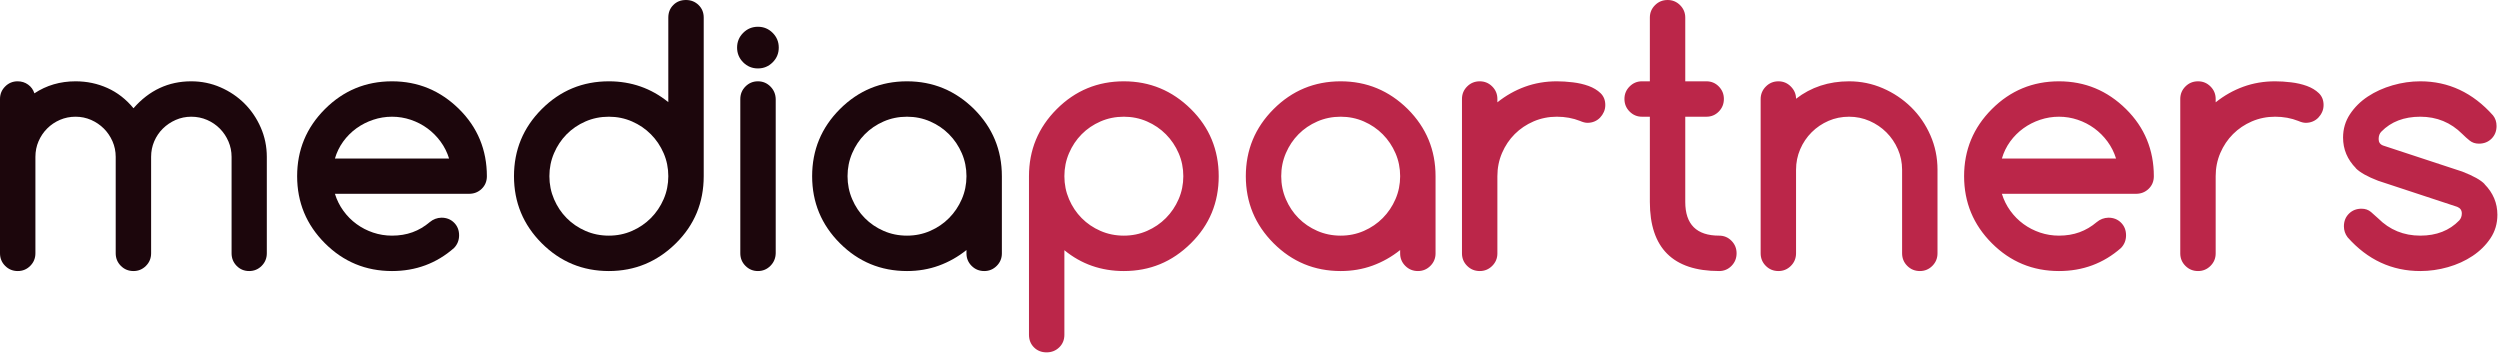 <?xml version="1.0" encoding="UTF-8"?> <svg xmlns="http://www.w3.org/2000/svg" width="663" height="94" viewBox="0 0 663 94" fill="none"> <path d="M70.76 67.163C70.76 68.482 70.303 69.598 69.389 70.511C68.475 71.425 67.375 71.881 66.088 71.881C64.769 71.881 63.663 71.425 62.763 70.511C61.864 69.598 61.415 68.482 61.415 67.163V41.601C61.415 40.162 61.137 38.802 60.584 37.513C60.029 36.225 59.273 35.094 58.316 34.121C57.356 33.148 56.227 32.376 54.924 31.806C53.621 31.239 52.22 30.953 50.723 30.953C49.255 30.953 47.877 31.239 46.589 31.806C45.301 32.376 44.171 33.139 43.197 34.097C42.224 35.057 41.46 36.181 40.905 37.469C40.351 38.755 40.075 40.134 40.075 41.601V67.163C40.075 68.482 39.619 69.598 38.704 70.511C37.789 71.425 36.691 71.881 35.403 71.881C34.084 71.881 32.968 71.425 32.056 70.511C31.141 69.598 30.684 68.482 30.684 67.163V41.601C30.684 40.134 30.4 38.755 29.832 37.469C29.263 36.181 28.499 35.057 27.54 34.097C26.581 33.139 25.457 32.376 24.172 31.806C22.883 31.239 21.505 30.953 20.037 30.953C18.569 30.953 17.192 31.23 15.904 31.785C14.617 32.338 13.485 33.102 12.512 34.077C11.539 35.049 10.776 36.181 10.221 37.469C9.667 38.755 9.391 40.134 9.391 41.601V67.163C9.391 68.482 8.933 69.598 8.019 70.511C7.105 71.425 6.005 71.881 4.717 71.881C3.399 71.881 2.285 71.425 1.371 70.511C0.456 69.598 0 68.482 0 67.163V26.235C0 24.949 0.456 23.848 1.371 22.934C2.285 22.021 3.385 21.564 4.673 21.564C5.721 21.564 6.649 21.855 7.457 22.439C8.267 23.025 8.821 23.796 9.121 24.753C12.325 22.628 15.964 21.564 20.037 21.564C23.032 21.564 25.848 22.155 28.484 23.338C31.12 24.522 33.425 26.31 35.403 28.706C39.565 23.945 44.672 21.564 50.723 21.564C53.448 21.564 56.031 22.096 58.472 23.158C60.912 24.222 63.039 25.66 64.852 27.47C66.664 29.285 68.101 31.41 69.165 33.852C70.228 36.293 70.76 38.876 70.76 41.601V67.163Z" fill="#1C060C"></path> <path d="M119.101 42.05C118.59 40.404 117.836 38.898 116.832 37.534C115.829 36.173 114.661 35.005 113.328 34.03C111.996 33.057 110.526 32.301 108.925 31.762C107.322 31.222 105.668 30.953 103.962 30.953C102.253 30.953 100.59 31.222 98.974 31.762C97.356 32.301 95.874 33.057 94.525 34.03C93.178 35.005 92.01 36.173 91.021 37.534C90.033 38.898 89.298 40.404 88.82 42.05H119.101ZM117.078 57.73C118.426 57.73 119.542 58.173 120.426 59.056C121.309 59.938 121.752 61.054 121.752 62.402C121.752 63.721 121.301 64.844 120.405 65.772C115.761 69.846 110.28 71.881 103.962 71.881C97.013 71.881 91.081 69.426 86.17 64.514C81.257 59.601 78.801 53.672 78.801 46.724C78.801 39.774 81.257 33.845 86.17 28.931C91.081 24.02 97.013 21.564 103.962 21.564C110.85 21.564 116.78 24.02 121.752 28.931C124.208 31.357 126.049 34.061 127.278 37.041C128.505 40.022 129.12 43.248 129.12 46.724C129.12 48.07 128.662 49.188 127.749 50.07C126.836 50.953 125.72 51.395 124.402 51.395H88.82C89.329 53.042 90.078 54.547 91.068 55.91C92.056 57.273 93.216 58.441 94.549 59.414C95.881 60.389 97.349 61.144 98.952 61.684C100.553 62.222 102.224 62.492 103.962 62.492C105.937 62.492 107.749 62.191 109.397 61.593C111.044 60.994 112.572 60.096 113.98 58.898C114.877 58.149 115.91 57.76 117.078 57.73Z" fill="#1C060C"></path> <path d="M177.235 46.724C177.235 44.566 176.823 42.537 176.001 40.636C175.177 38.734 174.053 37.063 172.631 35.626C171.207 34.189 169.538 33.05 167.622 32.212C165.706 31.373 163.653 30.953 161.467 30.953C159.25 30.953 157.183 31.373 155.267 32.212C153.35 33.05 151.687 34.181 150.281 35.603C148.873 37.026 147.757 38.696 146.933 40.613C146.109 42.529 145.698 44.566 145.698 46.724C145.698 48.88 146.109 50.917 146.933 52.833C147.757 54.75 148.873 56.419 150.281 57.842C151.687 59.265 153.35 60.395 155.267 61.234C157.183 62.073 159.25 62.492 161.467 62.492C163.653 62.492 165.706 62.073 167.622 61.234C169.538 60.395 171.207 59.257 172.631 57.819C174.053 56.382 175.177 54.712 176.001 52.809C176.823 50.909 177.235 48.88 177.235 46.724ZM161.467 21.564C167.427 21.564 172.683 23.406 177.235 27.089V4.672C177.235 3.324 177.678 2.208 178.562 1.325C179.445 0.441 180.561 -0 181.909 -0C183.226 -0 184.341 0.441 185.255 1.325C186.169 2.208 186.626 3.324 186.626 4.672V46.724C186.626 53.731 184.17 59.661 179.258 64.514C174.286 69.426 168.355 71.881 161.467 71.881C154.518 71.881 148.589 69.426 143.675 64.514C138.763 59.601 136.309 53.672 136.309 46.724C136.309 39.774 138.763 33.845 143.675 28.931C148.589 24.02 154.518 21.564 161.467 21.564" fill="#1C060C"></path> <path d="M196.329 67.163V26.281C196.329 24.963 196.786 23.848 197.7 22.934C198.613 22.021 199.713 21.564 201.002 21.564C202.289 21.564 203.39 22.021 204.304 22.934C205.217 23.848 205.689 24.963 205.72 26.281V67.163C205.689 68.482 205.217 69.598 204.304 70.511C203.39 71.425 202.289 71.881 201.002 71.881C199.713 71.881 198.613 71.425 197.7 70.511C196.786 69.598 196.329 68.482 196.329 67.163ZM206.528 12.623C206.528 14.15 205.989 15.454 204.91 16.532C203.832 17.61 202.529 18.149 201.002 18.149C199.474 18.149 198.172 17.61 197.093 16.532C196.016 15.454 195.476 14.15 195.476 12.623C195.476 11.095 196.016 9.793 197.093 8.714C198.172 7.636 199.474 7.097 201.002 7.097C202.529 7.097 203.832 7.636 204.91 8.714C205.989 9.793 206.528 11.095 206.528 12.623Z" fill="#1C060C"></path> <path d="M240.537 30.953C238.32 30.953 236.253 31.373 234.339 32.212C232.42 33.05 230.759 34.181 229.351 35.603C227.943 37.026 226.827 38.697 226.004 40.613C225.179 42.53 224.768 44.566 224.768 46.724C224.768 48.88 225.179 50.917 226.004 52.833C226.827 54.75 227.943 56.421 229.351 57.842C230.759 59.265 232.42 60.395 234.339 61.234C236.253 62.073 238.32 62.492 240.537 62.492C242.724 62.492 244.776 62.073 246.692 61.234C248.609 60.395 250.279 59.258 251.701 57.819C253.123 56.382 254.247 54.712 255.071 52.81C255.895 50.909 256.307 48.88 256.307 46.724C256.307 44.566 255.895 42.537 255.071 40.636C254.247 38.734 253.123 37.063 251.701 35.626C250.279 34.189 248.609 33.05 246.692 32.212C244.776 31.373 242.724 30.953 240.537 30.953ZM256.307 67.209V66.311C254.06 68.108 251.62 69.486 248.984 70.444C246.347 71.402 243.532 71.881 240.537 71.881C233.588 71.881 227.659 69.426 222.745 64.514C217.835 59.601 215.379 53.672 215.379 46.724C215.379 39.774 217.835 33.845 222.745 28.931C227.659 24.02 233.588 21.564 240.537 21.564C247.425 21.564 253.356 24.02 258.328 28.931C263.24 33.845 265.696 39.774 265.696 46.724V67.209C265.696 68.497 265.239 69.598 264.327 70.511C263.412 71.425 262.311 71.881 261.024 71.881C259.705 71.881 258.589 71.425 257.676 70.511C256.763 69.598 256.307 68.497 256.307 67.209Z" fill="#1C060C"></path> <path d="M630.68 47.936C627.864 46.857 625.887 45.749 624.75 44.612H624.795C622.519 42.305 621.38 39.594 621.38 36.478C621.38 34.204 621.987 32.144 623.2 30.301C624.414 28.461 625.992 26.896 627.939 25.606C629.886 24.32 632.08 23.324 634.522 22.62C636.962 21.916 639.411 21.564 641.867 21.564C649.355 21.564 655.779 24.574 661.14 30.593C661.77 31.373 662.084 32.317 662.084 33.424C662.084 34.772 661.642 35.888 660.759 36.77C659.875 37.654 658.759 38.097 657.412 38.097C656.452 38.097 655.636 37.828 654.963 37.288C654.288 36.749 653.638 36.165 653.008 35.536C649.954 32.481 646.239 30.953 641.867 30.953C637.554 30.953 634.108 32.272 631.534 34.908C631.054 35.386 630.815 36.045 630.815 36.884C630.815 37.722 631.204 38.292 631.983 38.59L653.008 45.509C655.943 46.648 657.922 47.756 658.939 48.834H658.894C661.17 51.14 662.308 53.852 662.308 56.965C662.308 59.272 661.702 61.34 660.488 63.166C659.275 64.993 657.696 66.558 655.75 67.86C653.802 69.164 651.615 70.16 649.19 70.849C646.764 71.537 644.322 71.881 641.867 71.881C634.319 71.881 627.895 68.902 622.594 62.941C621.934 62.073 621.604 61.098 621.604 60.02C621.604 58.673 622.046 57.558 622.931 56.674C623.814 55.792 624.93 55.349 626.276 55.349C627.266 55.349 628.103 55.64 628.792 56.225C629.483 56.808 630.111 57.37 630.68 57.909C633.735 60.964 637.464 62.492 641.867 62.492C646.151 62.492 649.595 61.144 652.2 58.449C652.65 57.94 652.875 57.325 652.875 56.606C652.875 55.768 652.47 55.185 651.66 54.853L630.68 47.936ZM587.596 26.236V27.134C589.84 25.338 592.282 23.961 594.919 23.001C597.552 22.044 600.37 21.564 603.364 21.564C604.683 21.564 606.098 21.653 607.61 21.833C609.122 22.013 610.515 22.336 611.788 22.798C613.06 23.264 614.116 23.901 614.956 24.709C615.794 25.517 616.212 26.566 616.212 27.853C616.212 28.513 616.086 29.128 615.831 29.694C615.578 30.265 615.239 30.766 614.82 31.2C614.402 31.634 613.907 31.972 613.338 32.212C612.768 32.452 612.154 32.572 611.495 32.572C610.927 32.572 610.267 32.408 609.519 32.076C607.632 31.328 605.58 30.953 603.364 30.953C601.178 30.953 599.126 31.365 597.208 32.188C595.292 33.013 593.622 34.136 592.2 35.558C590.776 36.981 589.654 38.65 588.83 40.568C588.006 42.485 587.596 44.536 587.596 46.724V67.209C587.596 68.497 587.139 69.598 586.224 70.512C585.311 71.425 584.21 71.881 582.923 71.881C581.604 71.881 580.488 71.425 579.576 70.512C578.662 69.598 578.206 68.497 578.206 67.209V26.236C578.206 24.949 578.662 23.848 579.576 22.934C580.488 22.02 581.604 21.564 582.923 21.564C584.21 21.564 585.311 22.02 586.224 22.934C587.139 23.848 587.596 24.949 587.596 26.236ZM561.179 42.05C560.668 40.404 559.914 38.898 558.91 37.534C557.906 36.173 556.738 35.005 555.406 34.03C554.072 33.057 552.604 32.3 551.003 31.762C549.4 31.222 547.746 30.953 546.039 30.953C544.331 30.953 542.668 31.222 541.051 31.762C539.434 32.3 537.951 33.057 536.603 34.03C535.256 35.005 534.088 36.173 533.099 37.534C532.111 38.898 531.376 40.404 530.898 42.05H561.179ZM559.156 57.73C560.504 57.73 561.619 58.173 562.504 59.056C563.387 59.938 563.828 61.054 563.828 62.402C563.828 63.721 563.379 64.844 562.482 65.772C557.839 69.846 552.358 71.881 546.039 71.881C539.09 71.881 533.159 69.426 528.247 64.514C523.335 59.601 520.879 53.672 520.879 46.724C520.879 39.774 523.335 33.845 528.247 28.932C533.159 24.02 539.09 21.564 546.039 21.564C552.927 21.564 558.858 24.02 563.828 28.932C566.284 31.357 568.127 34.061 569.355 37.041C570.583 40.021 571.198 43.248 571.198 46.724C571.198 48.07 570.74 49.186 569.827 50.07C568.914 50.953 567.798 51.396 566.48 51.396H530.898C531.407 53.042 532.155 54.548 533.144 55.909C534.134 57.273 535.292 58.441 536.626 59.414C537.959 60.389 539.427 61.144 541.03 61.684C542.631 62.222 544.3 62.492 546.039 62.492C548.015 62.492 549.827 62.192 551.475 61.593C553.122 60.994 554.65 60.096 556.056 58.898C556.955 58.149 557.988 57.76 559.156 57.73M476.312 26.19C480.295 23.106 484.984 21.564 490.375 21.564C493.519 21.564 496.507 22.178 499.338 23.406C502.167 24.633 504.66 26.302 506.818 28.414C508.974 30.526 510.682 33.013 511.939 35.873C513.198 38.734 513.826 41.781 513.826 45.016V67.164C513.826 68.482 513.37 69.598 512.455 70.512C511.542 71.425 510.441 71.881 509.154 71.881C507.835 71.881 506.719 71.425 505.807 70.512C504.892 69.598 504.436 68.482 504.436 67.164V45.016C504.436 43.098 504.062 41.286 503.314 39.578C502.564 37.872 501.554 36.382 500.28 35.109C499.007 33.836 497.518 32.825 495.811 32.076C494.103 31.328 492.291 30.953 490.375 30.953C488.427 30.953 486.607 31.32 484.916 32.054C483.223 32.789 481.732 33.798 480.444 35.086C479.156 36.374 478.147 37.872 477.413 39.578C476.679 41.286 476.312 43.098 476.312 45.016V67.164C476.312 68.482 475.855 69.598 474.942 70.512C474.028 71.425 472.928 71.881 471.64 71.881C470.32 71.881 469.207 71.425 468.292 70.512C467.379 69.598 466.923 68.482 466.923 67.164V26.281C466.923 24.993 467.379 23.885 468.292 22.957C469.207 22.028 470.32 21.564 471.64 21.564C472.928 21.564 474.028 22.028 474.942 22.957C475.855 23.885 476.312 24.964 476.312 26.19M435.43 21.564H437.542V4.672C437.542 3.384 437.996 2.284 438.911 1.369C439.823 0.457 440.939 -0 442.259 -0C443.544 -0 444.647 0.457 445.56 1.369C446.474 2.284 446.931 3.384 446.931 4.672V21.564H452.546C453.834 21.564 454.928 22.02 455.826 22.934C456.724 23.848 457.174 24.949 457.174 26.236C457.174 27.554 456.724 28.67 455.826 29.582C454.928 30.497 453.834 30.953 452.546 30.953H446.931V53.552C446.931 59.513 449.926 62.492 455.915 62.492C457.203 62.492 458.296 62.949 459.195 63.861C460.095 64.776 460.542 65.877 460.542 67.164C460.542 68.482 460.095 69.598 459.195 70.512C458.296 71.425 457.203 71.881 455.915 71.881C443.666 71.881 437.542 65.772 437.542 53.552V30.953H435.43C434.171 30.953 433.086 30.497 432.171 29.582C431.258 28.67 430.802 27.554 430.802 26.236C430.802 24.949 431.258 23.848 432.171 22.934C433.086 22.02 434.171 21.564 435.43 21.564M397.106 26.236V27.134C399.352 25.338 401.794 23.961 404.43 23.001C407.064 22.044 409.879 21.564 412.875 21.564C414.194 21.564 415.608 21.653 417.12 21.833C418.634 22.013 420.026 22.336 421.299 22.798C422.572 23.264 423.628 23.901 424.467 24.709C425.304 25.517 425.724 26.566 425.724 27.853C425.724 28.513 425.598 29.128 425.342 29.694C425.088 30.265 424.751 30.766 424.331 31.2C423.913 31.634 423.418 31.972 422.85 32.212C422.28 32.452 421.666 32.572 421.007 32.572C420.438 32.572 419.779 32.408 419.031 32.076C417.144 31.328 415.092 30.953 412.875 30.953C410.688 30.953 408.638 31.365 406.72 32.188C404.804 33.013 403.134 34.136 401.711 35.558C400.288 36.981 399.164 38.65 398.342 40.568C397.518 42.485 397.106 44.536 397.106 46.724V67.209C397.106 68.497 396.65 69.598 395.737 70.512C394.822 71.425 393.722 71.881 392.434 71.881C391.115 71.881 390 71.425 389.087 70.512C388.172 69.598 387.716 68.497 387.716 67.209V26.236C387.716 24.949 388.172 23.848 389.087 22.934C390 22.02 391.115 21.564 392.434 21.564C393.722 21.564 394.822 22.02 395.737 22.934C396.65 23.848 397.106 24.949 397.106 26.236M355.55 30.953C353.332 30.953 351.266 31.373 349.35 32.212C347.432 33.05 345.77 34.181 344.363 35.604C342.955 37.025 341.839 38.696 341.015 40.613C340.193 42.529 339.78 44.566 339.78 46.724C339.78 48.88 340.193 50.916 341.015 52.833C341.839 54.749 342.955 56.42 344.363 57.842C345.77 59.265 347.432 60.396 349.35 61.234C351.266 62.073 353.332 62.492 355.55 62.492C357.735 62.492 359.787 62.073 361.705 61.234C363.621 60.396 365.291 59.257 366.714 57.82C368.136 56.382 369.259 54.712 370.083 52.809C370.907 50.908 371.319 48.88 371.319 46.724C371.319 44.566 370.907 42.537 370.083 40.634C369.259 38.734 368.136 37.064 366.714 35.626C365.291 34.188 363.621 33.05 361.705 32.212C359.787 31.373 357.735 30.953 355.55 30.953ZM371.319 67.209V66.31C369.073 68.108 366.631 69.486 363.995 70.444C361.36 71.402 358.544 71.881 355.55 71.881C348.6 71.881 342.67 69.426 337.759 64.514C332.846 59.601 330.39 53.672 330.39 46.724C330.39 39.774 332.846 33.845 337.759 28.932C342.67 24.02 348.6 21.564 355.55 21.564C362.438 21.564 368.368 24.02 373.34 28.932C378.252 33.845 380.708 39.774 380.708 46.724V67.209C380.708 68.497 380.251 69.598 379.338 70.512C378.424 71.425 377.323 71.881 376.036 71.881C374.716 71.881 373.602 71.425 372.688 70.512C371.774 69.598 371.319 68.497 371.319 67.209M282.274 46.724C282.274 48.88 282.686 50.916 283.51 52.833C284.333 54.749 285.448 56.42 286.858 57.842C288.264 59.265 289.927 60.396 291.845 61.234C293.761 62.073 295.827 62.492 298.043 62.492C300.23 62.492 302.282 62.073 304.199 61.234C306.115 60.396 307.784 59.257 309.208 57.82C310.631 56.382 311.754 54.712 312.578 52.809C313.402 50.908 313.814 48.88 313.814 46.724C313.814 44.566 313.402 42.537 312.578 40.634C311.754 38.734 310.631 37.064 309.208 35.626C307.784 34.188 306.115 33.05 304.199 32.212C302.282 31.373 300.23 30.953 298.043 30.953C295.827 30.953 293.761 31.373 291.845 32.212C289.927 33.05 288.264 34.181 286.858 35.604C285.448 37.025 284.333 38.696 283.51 40.613C282.686 42.529 282.274 44.566 282.274 46.724ZM298.043 71.881C292.023 71.881 286.767 70.04 282.274 66.356V88.774C282.274 90.122 281.818 91.238 280.904 92.121C279.99 93.005 278.875 93.446 277.557 93.446C276.209 93.446 275.094 93.005 274.21 92.121C273.326 91.238 272.885 90.122 272.885 88.774V46.724C272.885 39.774 275.34 33.845 280.252 28.932C285.164 24.02 291.095 21.564 298.043 21.564C304.931 21.564 310.863 24.02 315.834 28.932C318.29 31.357 320.133 34.061 321.362 37.041C322.589 40.021 323.203 43.248 323.203 46.724C323.203 53.732 320.747 59.661 315.834 64.514C313.319 67 310.586 68.849 307.636 70.062C304.684 71.274 301.487 71.881 298.043 71.881" fill="#BB2649"></path> </svg> 